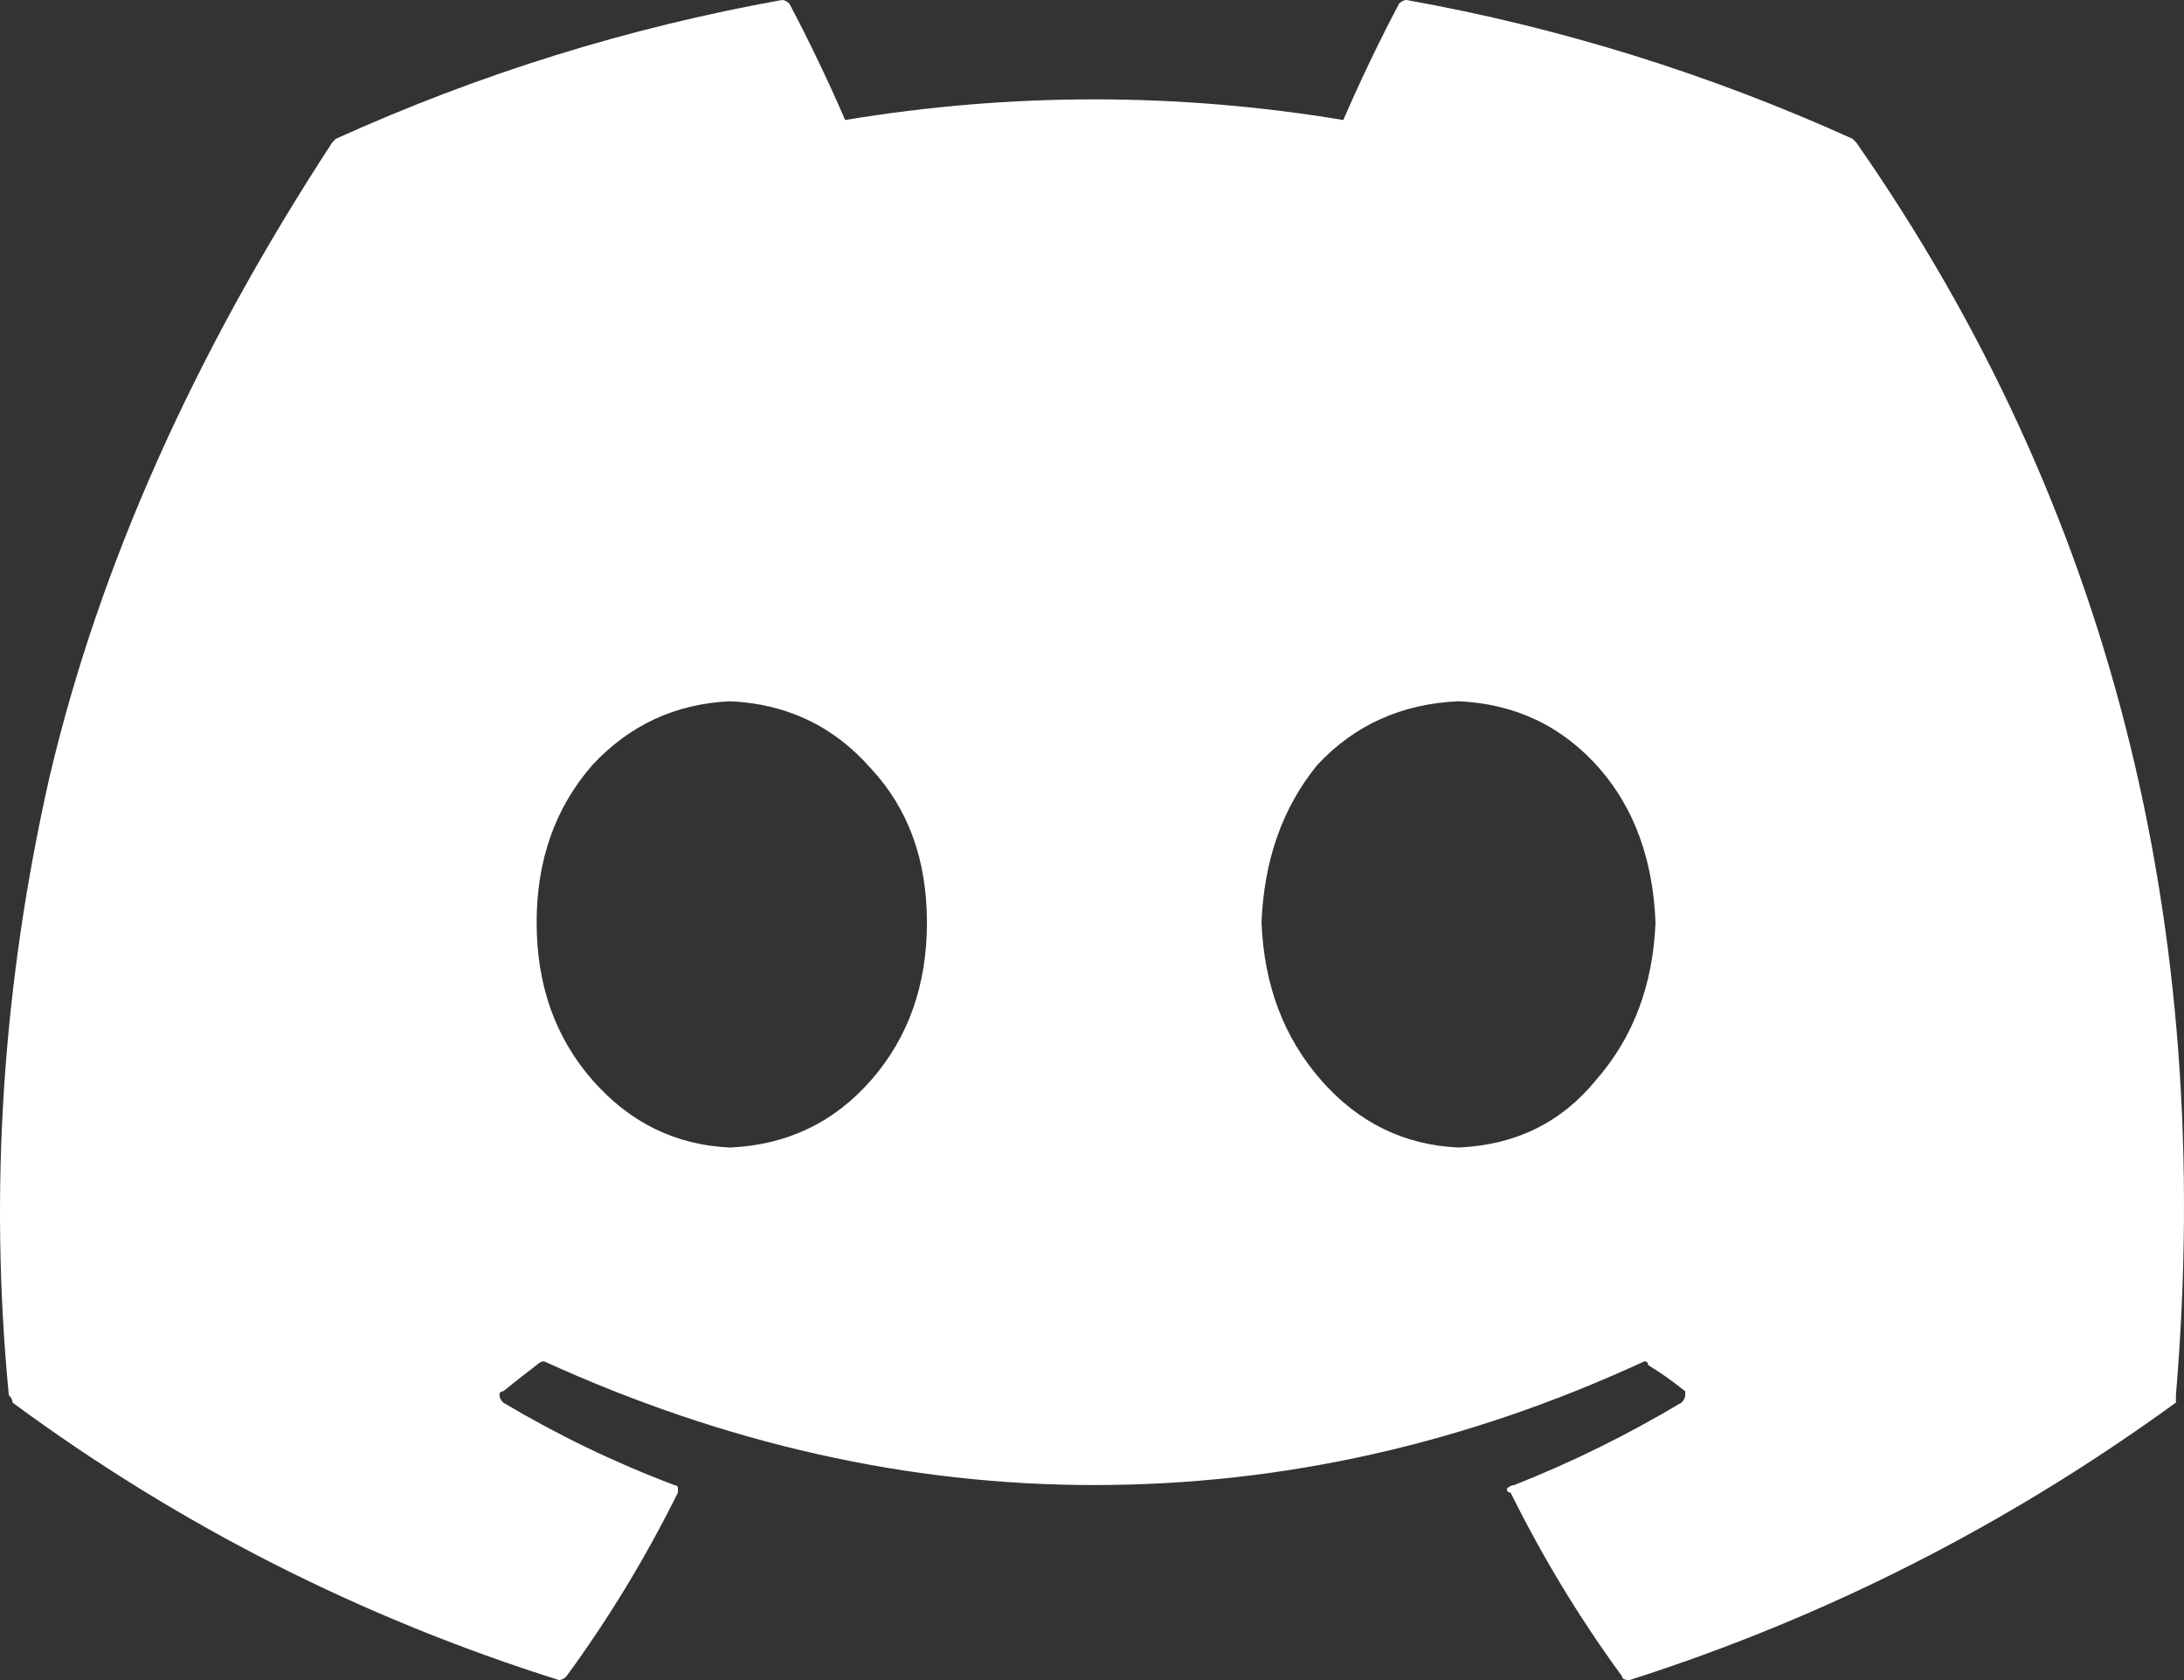 <svg width="52" height="40" viewBox="0 0 52 40" fill="none" xmlns="http://www.w3.org/2000/svg">
<rect x="0" y="0" width="52" height="40" fill="#333333" stroke="none"/>
<path d="M44.197 3.393C44.138 3.333 44.108 3.304 44.108 3.304C40.686 1.756 37.146 0.655 33.487 0C33.428 0 33.37 0.03 33.31 0.089C32.839 0.982 32.396 1.905 31.983 2.857C28.03 2.202 24.076 2.202 20.123 2.857C19.71 1.905 19.268 0.982 18.796 0.089C18.737 0.03 18.678 0 18.619 0C14.961 0.655 11.42 1.756 7.998 3.304C7.998 3.304 7.969 3.333 7.91 3.393C4.606 8.452 2.363 13.482 1.183 18.482C0.062 23.423 -0.262 28.333 0.21 33.214C0.269 33.274 0.298 33.333 0.298 33.393C4.252 36.309 8.588 38.512 13.309 40C13.367 40 13.427 39.97 13.486 39.911C14.489 38.542 15.374 37.083 16.141 35.536C16.141 35.536 16.141 35.506 16.141 35.446C16.141 35.387 16.111 35.357 16.052 35.357C14.636 34.821 13.279 34.167 11.981 33.393C11.922 33.333 11.892 33.274 11.892 33.214C11.892 33.155 11.922 33.125 11.981 33.125C12.276 32.887 12.541 32.679 12.777 32.5C12.836 32.441 12.896 32.411 12.954 32.411C17.262 34.375 21.628 35.357 26.053 35.357C30.537 35.357 34.904 34.375 39.152 32.411C39.211 32.411 39.24 32.441 39.24 32.5C39.535 32.679 39.83 32.887 40.125 33.125C40.125 33.125 40.125 33.155 40.125 33.214C40.125 33.274 40.096 33.333 40.037 33.393C38.739 34.167 37.411 34.821 36.054 35.357C35.995 35.357 35.936 35.387 35.877 35.446C35.877 35.506 35.907 35.536 35.966 35.536C36.733 37.083 37.618 38.542 38.621 39.911C38.621 39.97 38.68 40 38.798 40C43.459 38.512 47.796 36.309 51.808 33.393C51.808 33.333 51.808 33.274 51.808 33.214C52.752 21.964 50.215 12.024 44.197 3.393ZM17.38 27.321C16.082 27.262 14.99 26.726 14.105 25.714C13.22 24.702 12.777 23.452 12.777 21.964C12.777 20.476 13.22 19.226 14.105 18.214C14.99 17.262 16.082 16.756 17.38 16.696C18.737 16.756 19.858 17.292 20.743 18.304C21.628 19.256 22.07 20.476 22.07 21.964C22.07 23.452 21.628 24.702 20.743 25.714C19.858 26.726 18.737 27.262 17.38 27.321ZM34.727 27.321C33.428 27.262 32.337 26.726 31.452 25.714C30.567 24.702 30.095 23.452 30.036 21.964C30.095 20.476 30.537 19.226 31.363 18.214C32.248 17.262 33.37 16.756 34.727 16.696C36.084 16.756 37.205 17.292 38.09 18.304C38.916 19.256 39.358 20.476 39.417 21.964C39.358 23.452 38.886 24.702 38.001 25.714C37.175 26.726 36.084 27.262 34.727 27.321Z" fill="white"/>
</svg>
